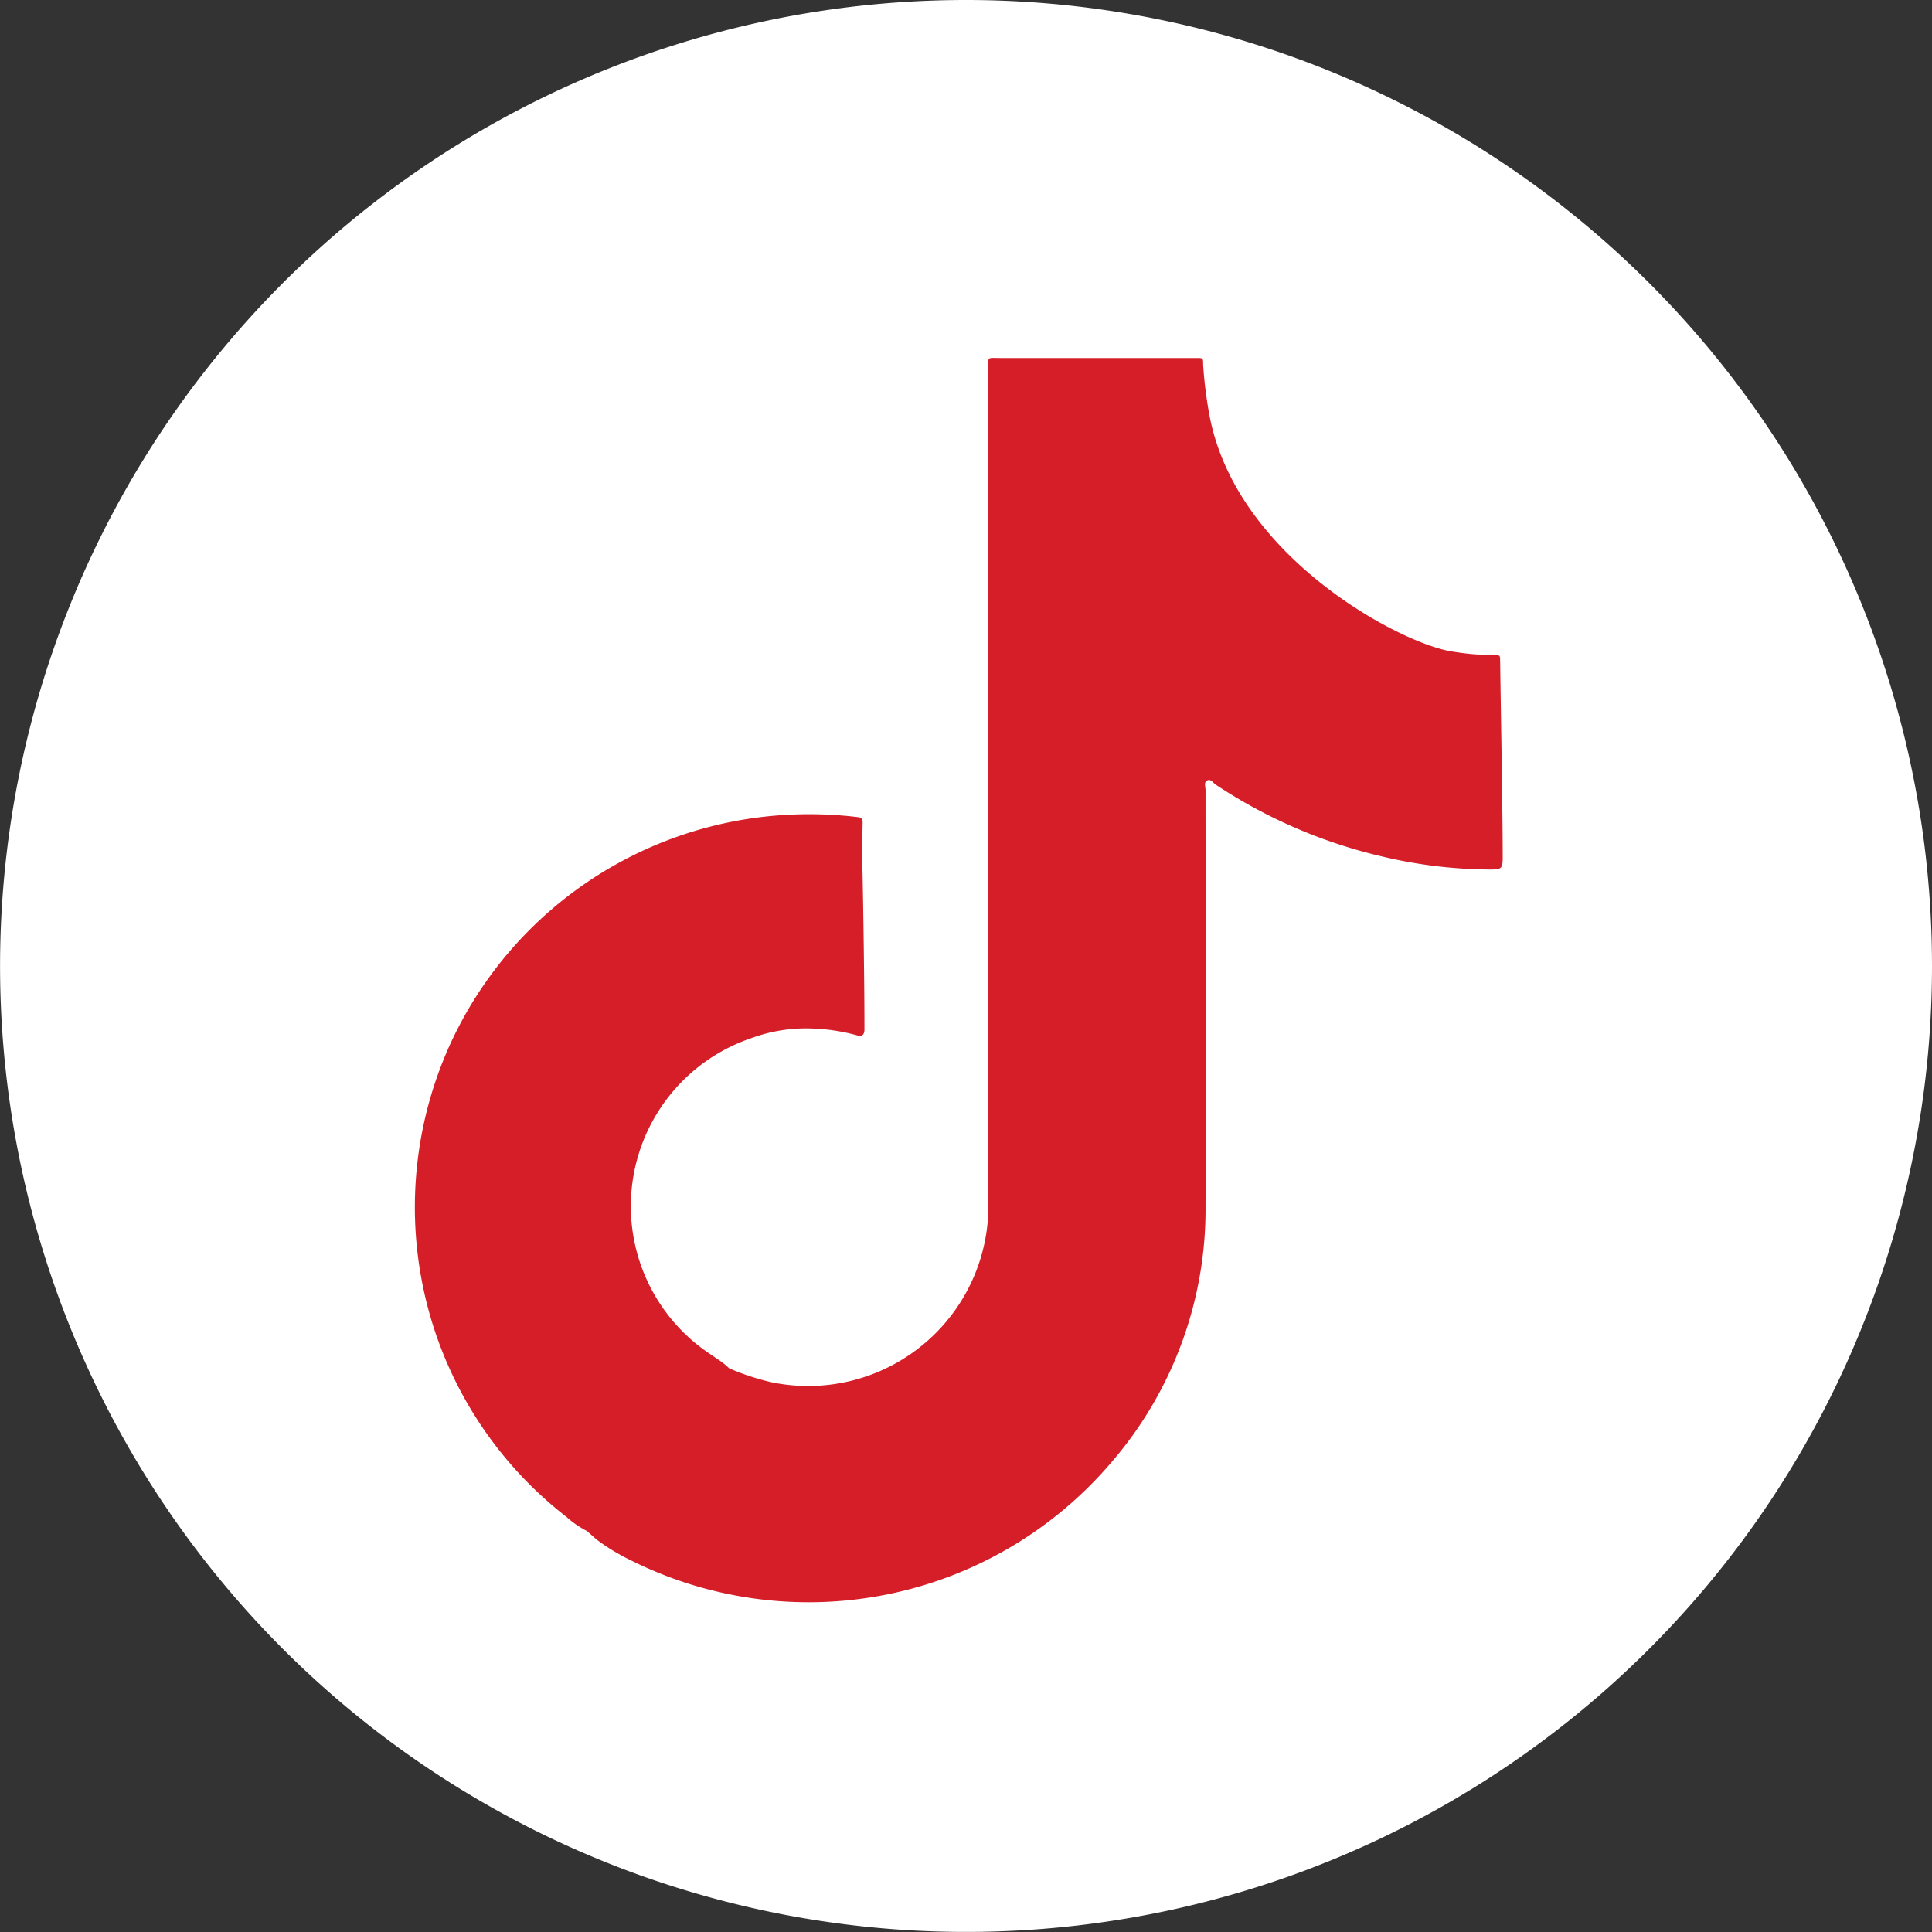 <svg xmlns="http://www.w3.org/2000/svg" width="28.943" height="28.943" viewBox="0 0 28.943 28.943">
  <rect x="0" y="0" width="28.943" height="28.943" fill="#333333" stroke="none"/>
  <g id="Group_71" data-name="Group 71" transform="translate(-1796 -33.924)">
    <path id="Path_16" data-name="Path 16" d="M28.943,14.471A14.471,14.471,0,1,1,14.471,0,14.471,14.471,0,0,1,28.943,14.471" transform="translate(1796 33.924)" fill="#fff"/>
    <path id="Path_17" data-name="Path 17" d="M45.754,28.557c0-.084,0-.087-.09-.086a3.971,3.971,0,0,1-.63-.055c-.757-.114-3.213-1.4-3.629-3.51a6.377,6.377,0,0,1-.1-.787c0-.1,0-.1-.1-.1H38.254c-.194,0-.166-.024-.166.17q0,6.252,0,12.5a2.7,2.7,0,0,1-3.25,2.674,3.644,3.644,0,0,1-.633-.208l-.05-.046c-.069-.058-.146-.106-.221-.158a2.659,2.659,0,0,1,.6-4.742,2.385,2.385,0,0,1,.958-.143,2.83,2.83,0,0,1,.626.1c.071.02.109,0,.113-.08,0-.026,0-.053,0-.079,0-.748-.028-2.383-.032-2.386,0-.215,0-.431.005-.646,0-.062-.03-.073-.082-.079a6.1,6.1,0,0,0-1.165-.026,5.9,5.9,0,0,0-4.946,3.46,5.9,5.9,0,0,0-.243,4.181,5.862,5.862,0,0,0,2,2.87,1.4,1.4,0,0,0,.306.211h0l.146.129a3.086,3.086,0,0,0,.492.3,5.956,5.956,0,0,0,7.209-1.447,5.8,5.8,0,0,0,1.42-3.855c.012-2.076,0-4.151,0-6.227,0-.05-.029-.12.026-.145s.086.037.126.063A7.647,7.647,0,0,0,44,31.49a7.088,7.088,0,0,0,1.6.192c.17,0,.193-.009.193-.178,0-.737-.038-2.752-.038-2.948" transform="translate(1772.719 15.268)" fill="#d51e28"/>
  </g>
</svg>
